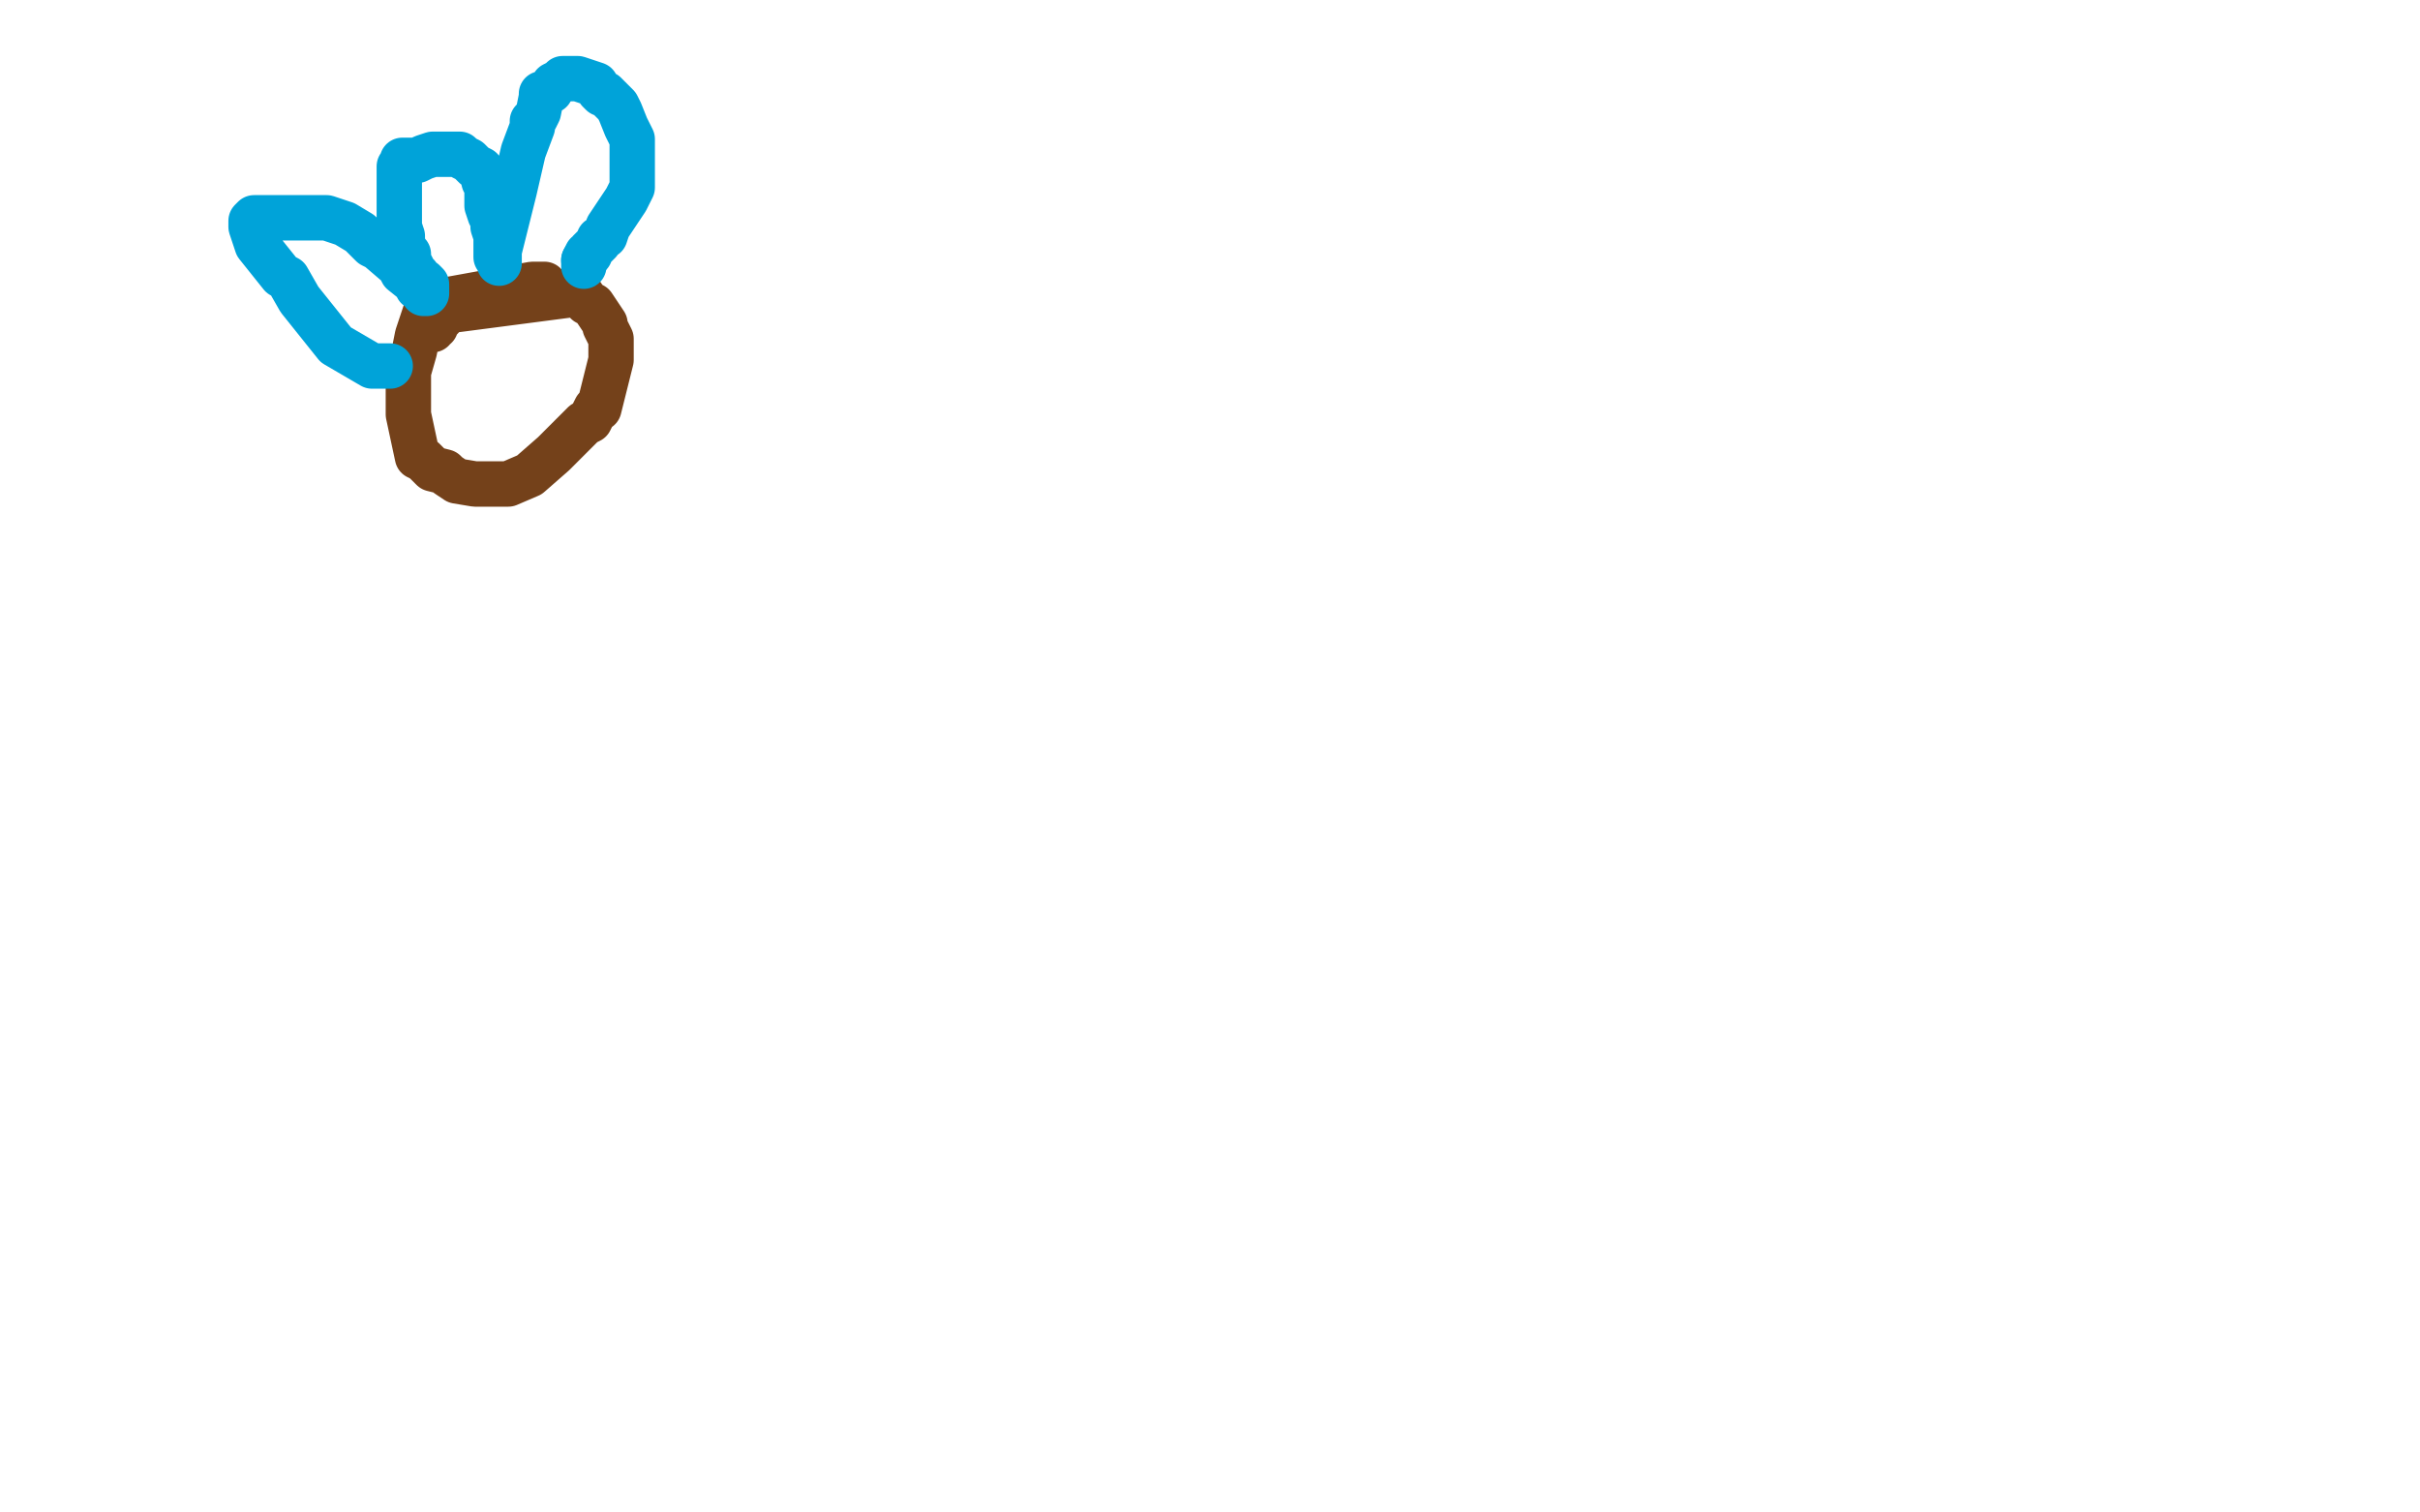 <?xml version="1.0" standalone="no"?>
<!DOCTYPE svg PUBLIC "-//W3C//DTD SVG 1.1//EN"
"http://www.w3.org/Graphics/SVG/1.1/DTD/svg11.dtd">

<svg width="800" height="500" version="1.1" xmlns="http://www.w3.org/2000/svg" xmlns:xlink="http://www.w3.org/1999/xlink" style="stroke-antialiasing: false"><desc>This SVG has been created on https://colorillo.com/</desc><rect x='0' y='0' width='800' height='500' style='fill: rgb(255,255,255); stroke-width:0' /><polyline points="180,94 176,94 176,94 143,100 143,100 141,102 141,102 138,111 138,111 137,116 137,116 135,123 135,123 135,129 135,129 135,137 135,137 138,151 138,151 140,152 140,152 143,155 143,155 147,156 147,156 148,157 148,157 151,159 151,159 157,160 159,160 162,160 165,160 168,160 175,157 183,150 187,146 190,143 193,140 195,139 197,135 198,135 199,131 201,123 202,119 202,118 202,117 202,115 202,112 200,108 200,107 198,104 196,101 194,100 192,97 146,103 146,105 144,107 144,108 143,108 143,109" style="fill: none; stroke: #74411a; stroke-width: 15; stroke-linejoin: round; stroke-linecap: round; stroke-antialiasing: false; stroke-antialias: 0; opacity: 1.0"/>
<polyline points="129,121 123,121 123,121 111,114 111,114 99,99 99,99 95,92 95,92 93,91 93,91 89,86 89,86 85,81 83,75 83,74 83,73 84,72 85,72 89,72 96,72 105,72 108,72 111,73 114,74 119,77 121,79 123,81 125,82 132,88 133,90 138,94 138,95 139,95 140,96 140,97 141,97 141,96 141,94 140,93 138,92 138,91 137,90 136,88 135,86 135,84 134,83 133,80 133,78 132,75 132,73 132,71 132,69 132,67 132,65 132,64 132,63 132,62 132,61 132,60 132,59 132,58 132,57 132,56 132,55 133,54 133,53 134,53 135,53 136,53 137,53 138,53 140,52 143,51 145,51 148,51 151,51 152,51 153,52 155,53 156,54 157,55 159,56 160,60 161,61 161,63 161,64 161,65 161,66 161,68 162,71 163,72 163,75 164,78 164,80 164,81 164,82 164,83 164,85 165,86 165,87 165,83 170,63 173,50 176,42 176,40 177,39 178,37 179,32 179,31 180,31 182,30 183,28 185,27 186,26 187,26 190,26 191,26 194,27 197,28 198,30 199,31 200,31 204,35 205,37 207,42 208,44 209,46 209,50 209,56 209,57 209,62 207,66 201,75 200,78 198,79 198,80 197,81 196,82 195,83 195,84 194,84 193,86" style="fill: none; stroke: #00a3d9; stroke-width: 15; stroke-linejoin: round; stroke-linecap: round; stroke-antialiasing: false; stroke-antialias: 0; opacity: 1.0"/>
<polyline points="193,86 193,87 193,88" style="fill: none; stroke: #00a3d9; stroke-width: 15; stroke-linejoin: round; stroke-linecap: round; stroke-antialiasing: false; stroke-antialias: 0; opacity: 1.0"/>
</svg>
